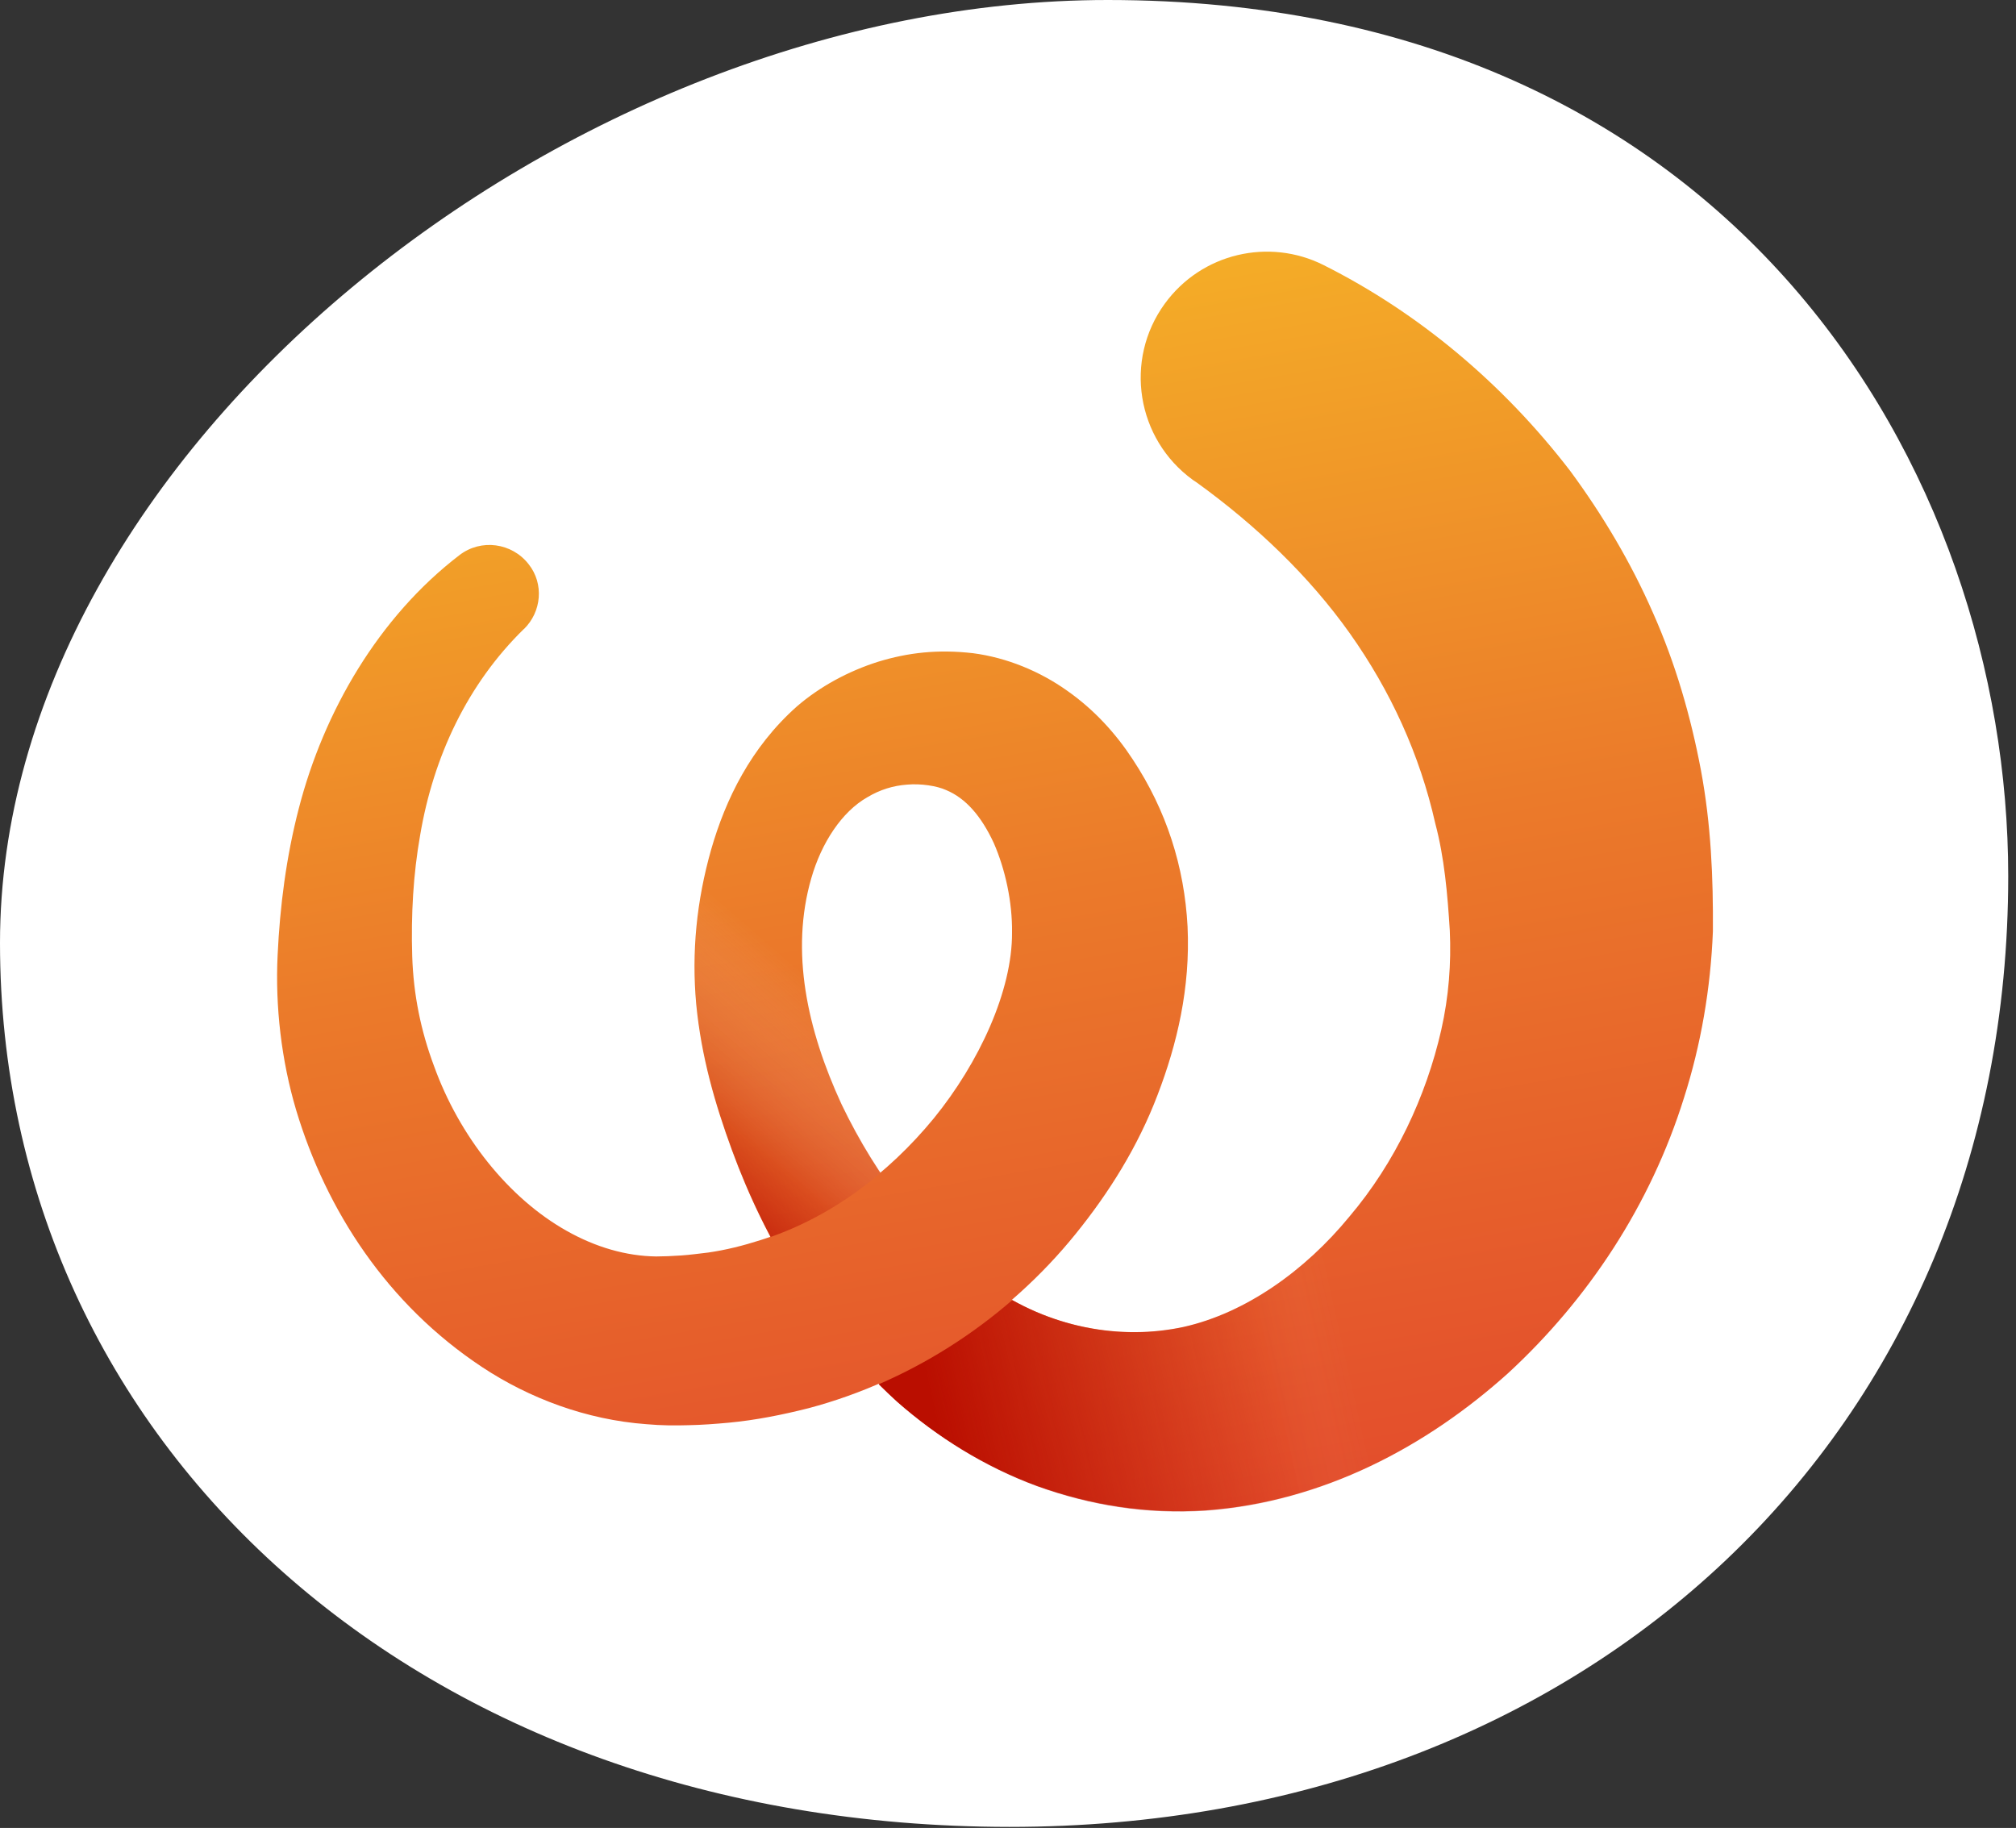 <svg width="118" height="107" viewBox="0 0 118 107" fill="none" xmlns="http://www.w3.org/2000/svg">
<rect x="0" y="0" width="118" height="107" fill="#333333" stroke="none"/>
<path d="M117.545 51.283C117.545 83.823 92.992 106.938 59.086 106.938C24.498 106.919 0 84.451 0 55.194C0 26.508 33.26 0 64.841 0C101.44 0 117.545 27.578 117.545 51.283Z" fill="white"/>
<g clip-path="url(#clip0_273_35784)">
<path d="M30.663 36.818C27.358 40.049 25.367 44.291 24.592 48.887C24.187 51.173 24.054 53.556 24.128 55.976C24.201 58.225 24.629 60.328 25.404 62.401C26.879 66.495 29.755 70.131 33.17 72.049C34.867 73.008 36.659 73.525 38.407 73.547C38.813 73.547 39.329 73.525 39.882 73.488C40.42 73.451 40.937 73.377 41.453 73.318C42.486 73.171 43.504 72.912 44.499 72.595C48.482 71.341 51.971 68.737 54.663 65.455C57.303 62.209 59.258 57.997 59.236 54.581C59.258 52.811 58.845 50.893 58.166 49.344C57.429 47.758 56.522 46.725 55.378 46.246C54.84 46.002 53.903 45.855 53.092 45.928C52.281 45.987 51.506 46.224 50.769 46.666C49.271 47.514 48.077 49.344 47.486 51.409C46.247 55.688 47.243 60.283 49.257 64.643C51.307 68.922 54.272 72.839 57.894 75.251C61.434 77.744 65.623 78.46 69.281 77.67C72.896 76.859 76.384 74.388 78.988 71.208C81.665 68.051 83.472 64.178 84.357 60.298C84.8 58.343 84.948 56.389 84.859 54.463C84.726 52.339 84.542 50.2 84.011 48.208C83.103 44.166 81.392 40.44 79.01 37.077C76.628 33.72 73.53 30.762 70.041 28.239L69.82 28.092C66.516 25.694 65.778 21.076 68.175 17.779C70.336 14.806 74.282 13.921 77.454 15.507C83.044 18.31 87.986 22.463 91.903 27.561C93.806 30.142 95.465 32.931 96.756 35.882C98.069 38.832 98.969 41.953 99.559 45.088C100.149 48.245 100.281 51.38 100.259 54.515C100.127 57.857 99.559 61.161 98.563 64.274C96.608 70.53 92.972 76.047 88.266 80.385C83.524 84.649 77.469 87.917 70.572 88.411C67.084 88.632 63.838 88.094 60.704 86.972C57.606 85.829 54.833 84.073 52.509 82.03C47.899 77.84 44.816 72.713 42.84 67.321C41.844 64.606 41.047 61.84 40.752 58.793C40.472 55.732 40.775 52.722 41.623 49.735C42.471 46.784 43.946 43.752 46.638 41.355C47.988 40.189 49.648 39.289 51.395 38.736C53.151 38.198 54.899 37.999 56.949 38.235C58.941 38.493 60.881 39.304 62.466 40.433C64.074 41.562 65.328 42.963 66.302 44.453C68.278 47.441 69.326 50.745 69.51 54.235C69.68 57.812 68.898 61.117 67.755 64.09C66.612 67.1 64.93 69.792 62.961 72.226C59.029 77.095 53.498 80.791 47.331 82.428C45.783 82.819 44.234 83.129 42.663 83.277C41.866 83.35 41.092 83.409 40.303 83.424C39.528 83.446 38.731 83.446 37.832 83.365C34.328 83.107 30.987 81.853 28.221 80.024C22.667 76.35 19.105 70.869 17.335 64.983C16.472 62.083 16.103 58.911 16.25 55.902C16.383 53.062 16.752 50.163 17.489 47.323C18.95 41.657 22.158 36.117 26.901 32.488C28.155 31.529 29.962 31.765 30.943 33.027C31.85 34.17 31.703 35.815 30.663 36.826V36.818Z" fill="url(#paint0_linear_273_35784)"/>
<path d="M68.079 47.751L59.206 53.35C59.081 51.956 58.719 50.547 58.196 49.352C57.458 47.758 56.551 46.726 55.408 46.246C54.869 46.01 53.932 45.863 53.121 45.936C52.31 45.988 51.535 46.231 50.798 46.674C49.301 47.522 48.098 49.352 47.508 51.417C46.277 55.696 47.272 60.291 49.279 64.651C49.942 66.038 50.702 67.38 51.55 68.649C49.633 70.279 47.464 71.578 45.111 72.404C44.233 70.759 43.496 69.062 42.862 67.344C41.866 64.629 41.069 61.863 40.774 58.816C40.501 55.755 40.797 52.745 41.645 49.758C42.493 46.799 43.968 43.775 46.66 41.377C48.01 40.212 49.669 39.312 51.425 38.759C53.173 38.22 54.928 38.021 56.979 38.257C58.97 38.515 60.91 39.327 62.496 40.456C64.096 41.577 65.35 42.986 66.331 44.476C67.032 45.523 67.607 46.622 68.079 47.751Z" fill="url(#paint1_linear_273_35784)"/>
<path d="M100.268 54.538C100.135 57.872 99.567 61.177 98.564 64.297C96.61 70.553 92.981 76.07 88.275 80.408C83.532 84.672 77.477 87.94 70.573 88.434C67.092 88.655 63.84 88.124 60.705 86.995C57.607 85.852 54.834 84.096 52.51 82.053C52.142 81.721 51.788 81.374 51.434 81.028C54.281 79.796 56.921 78.121 59.252 76.1C62.475 77.907 66.082 78.372 69.283 77.679C72.904 76.867 76.385 74.389 78.989 71.217C81.666 68.059 83.474 64.187 84.359 60.314C84.801 58.352 84.949 56.397 84.86 54.479C84.727 52.355 84.543 50.215 84.012 48.224C83.105 44.181 81.386 40.456 79.011 37.092C76.629 33.736 73.531 30.785 70.042 28.255L69.821 28.107C66.517 25.71 65.779 21.092 68.176 17.795C70.337 14.822 74.283 13.937 77.462 15.523C83.053 18.326 87.995 22.479 91.904 27.576C93.807 30.158 95.466 32.946 96.757 35.897C98.07 38.848 98.97 41.968 99.567 45.103C100.157 48.26 100.283 51.395 100.268 54.538Z" fill="url(#paint2_linear_273_35784)"/>
</g>
<defs>
<linearGradient id="paint0_linear_273_35784" x1="36.899" y1="-33.874" x2="70.572" y2="159.222" gradientUnits="userSpaceOnUse">
<stop offset="0.083" stop-color="#FFEA25"/>
<stop offset="0.26" stop-color="#F5B127"/>
<stop offset="0.452" stop-color="#EB7A2A"/>
<stop offset="0.618" stop-color="#E4532C"/>
<stop offset="0.749" stop-color="#E03A2D"/>
<stop offset="0.829" stop-color="#DE312D"/>
</linearGradient>
<linearGradient id="paint1_linear_273_35784" x1="38.63" y1="71.419" x2="57.353" y2="49.839" gradientUnits="userSpaceOnUse">
<stop stop-color="#BA0E00"/>
<stop offset="0.239" stop-color="#BA0E00" stop-opacity="0.3"/>
<stop offset="0.574" stop-color="white" stop-opacity="0"/>
</linearGradient>
<linearGradient id="paint2_linear_273_35784" x1="48.935" y1="57.175" x2="82.827" y2="49.593" gradientUnits="userSpaceOnUse">
<stop stop-color="#BA0E00"/>
<stop offset="0.566" stop-color="#BA0E00" stop-opacity="0.06"/>
<stop offset="0.702" stop-color="white" stop-opacity="0"/>
</linearGradient>
<clipPath id="clip0_273_35784">
<rect width="84.061" height="73.737" fill="white" transform="translate(16.223 14.747)"/>
</clipPath>
</defs>
</svg>
